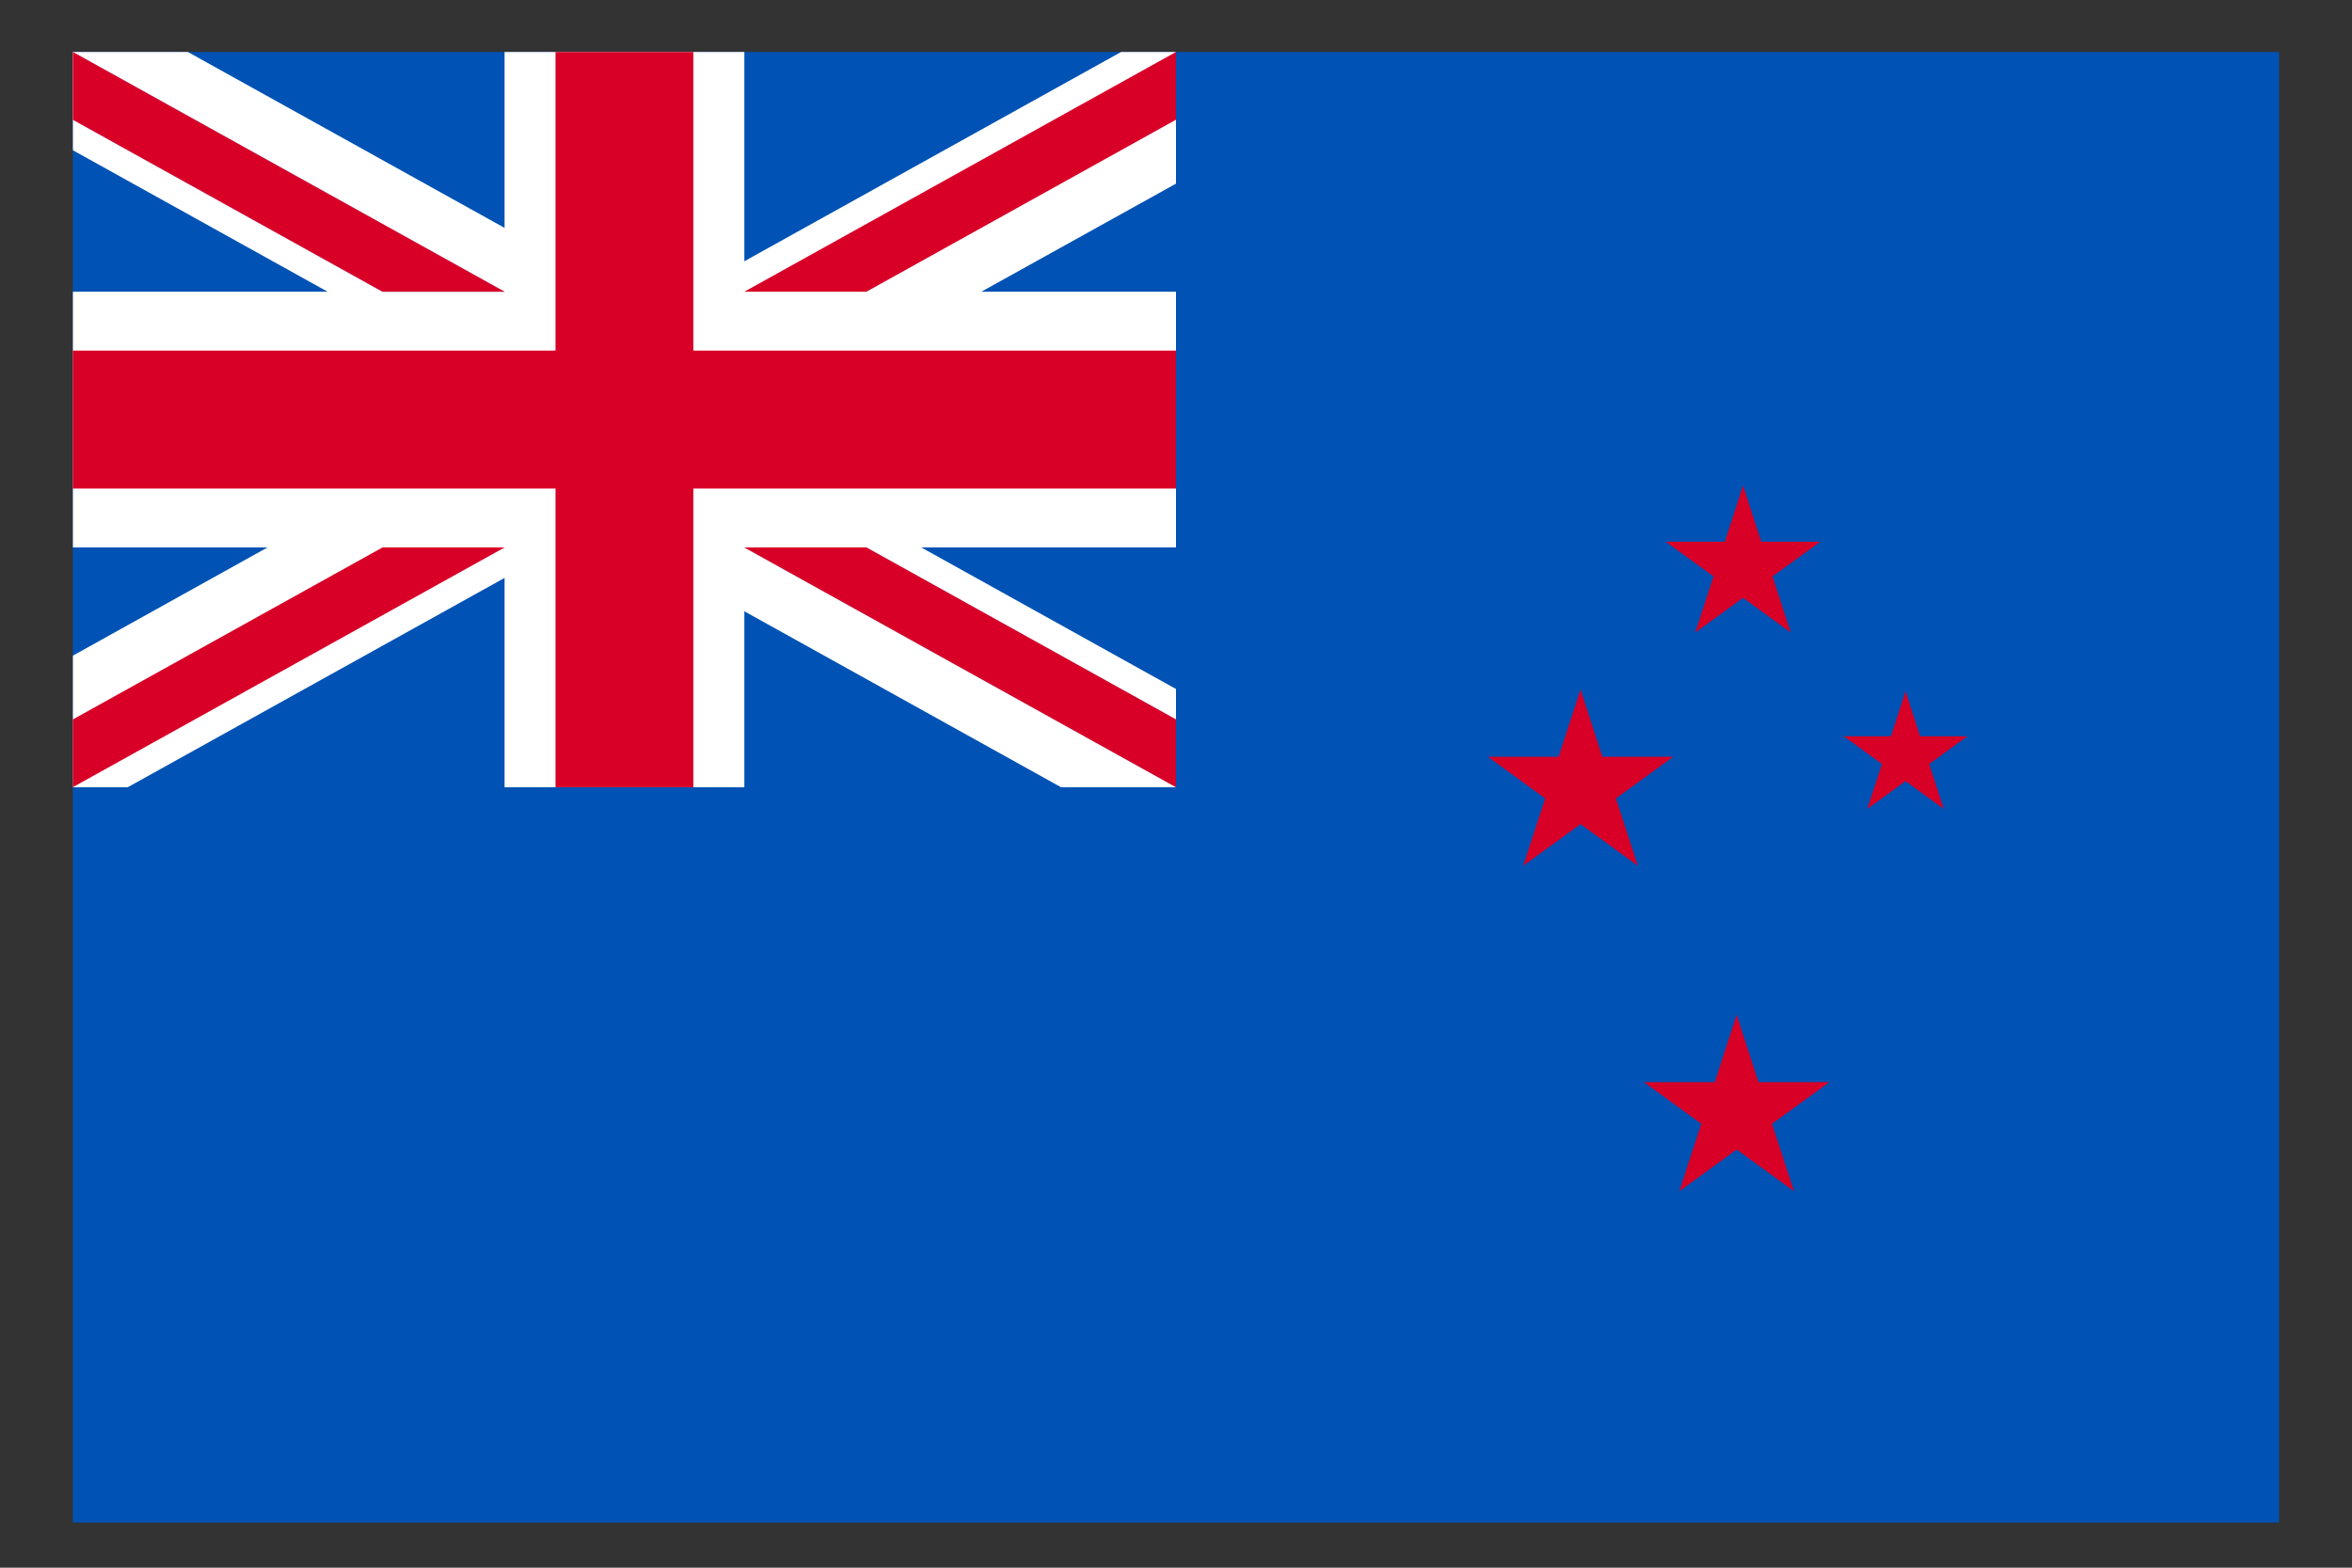 <svg width="21" height="14" viewBox="0 0 21 14" fill="none" xmlns="http://www.w3.org/2000/svg">
<rect x="0" y="0" width="21" height="14" fill="#333333" stroke="none"/>
<g clip-path="url(#clip0_4920_269)">
<path d="M0.65 0.464H20.35V13.597H0.65V0.464Z" fill="#0052B4"/>
<path d="M17.014 6.174L17.144 6.575H17.566L17.225 6.823L17.355 7.224L17.014 6.976L16.672 7.224L16.803 6.823L16.462 6.575H16.883L17.014 6.174ZM15.506 9.062L15.701 9.664H16.334L15.822 10.036L16.018 10.638L15.506 10.266L14.994 10.638L15.19 10.036L14.678 9.664H15.31L15.506 9.062ZM15.563 4.336L15.726 4.838H16.253L15.826 5.147L15.989 5.649L15.563 5.339L15.136 5.649L15.299 5.147L14.873 4.838H15.4L15.563 4.336ZM14.112 6.157L14.307 6.758H14.94L14.428 7.13L14.624 7.732L14.112 7.36L13.6 7.732L13.796 7.13L13.284 6.758H13.916L14.112 6.157Z" fill="#D80027"/>
<path d="M10.5 0.464V1.64L8.762 2.605H10.5V4.889H8.226L10.5 6.153V7.03H9.473L6.646 5.459V7.03H4.505V5.161L1.141 7.03H0.651V5.855L2.388 4.889H0.651V2.605H2.925L0.651 1.342V0.464H1.677L4.505 2.035V0.464H6.646V2.333L10.01 0.464H10.5Z" fill="white"/>
<path d="M6.191 0.464H4.96V3.131H0.65V4.363H4.96V7.03H6.191V4.363H10.5V3.131H6.191V0.464Z" fill="#D80027"/>
<path d="M6.646 4.889L10.5 7.03V6.425L7.736 4.889H6.646Z" fill="#0052B4"/>
<path d="M6.646 4.889L10.5 7.03V6.425L7.736 4.889H6.646Z" fill="white"/>
<path d="M6.646 4.889L10.5 7.03V6.425L7.736 4.889H6.646ZM3.415 4.889L0.65 6.425V7.03L4.505 4.889H3.415Z" fill="#D80027"/>
<path d="M4.505 2.605L0.65 0.464V1.069L3.415 2.605H4.505Z" fill="#0052B4"/>
<path d="M4.505 2.605L0.65 0.464V1.069L3.415 2.605H4.505Z" fill="white"/>
<path d="M4.505 2.605L0.65 0.464V1.069L3.415 2.605H4.505ZM7.736 2.605L10.5 1.069V0.464L6.646 2.605H7.736Z" fill="#D80027"/>
</g>
<defs>
<clipPath id="clip0_4920_269">
<rect width="19.699" height="13.133" fill="white" transform="translate(0.65 0.464)"/>
</clipPath>
</defs>
</svg>
